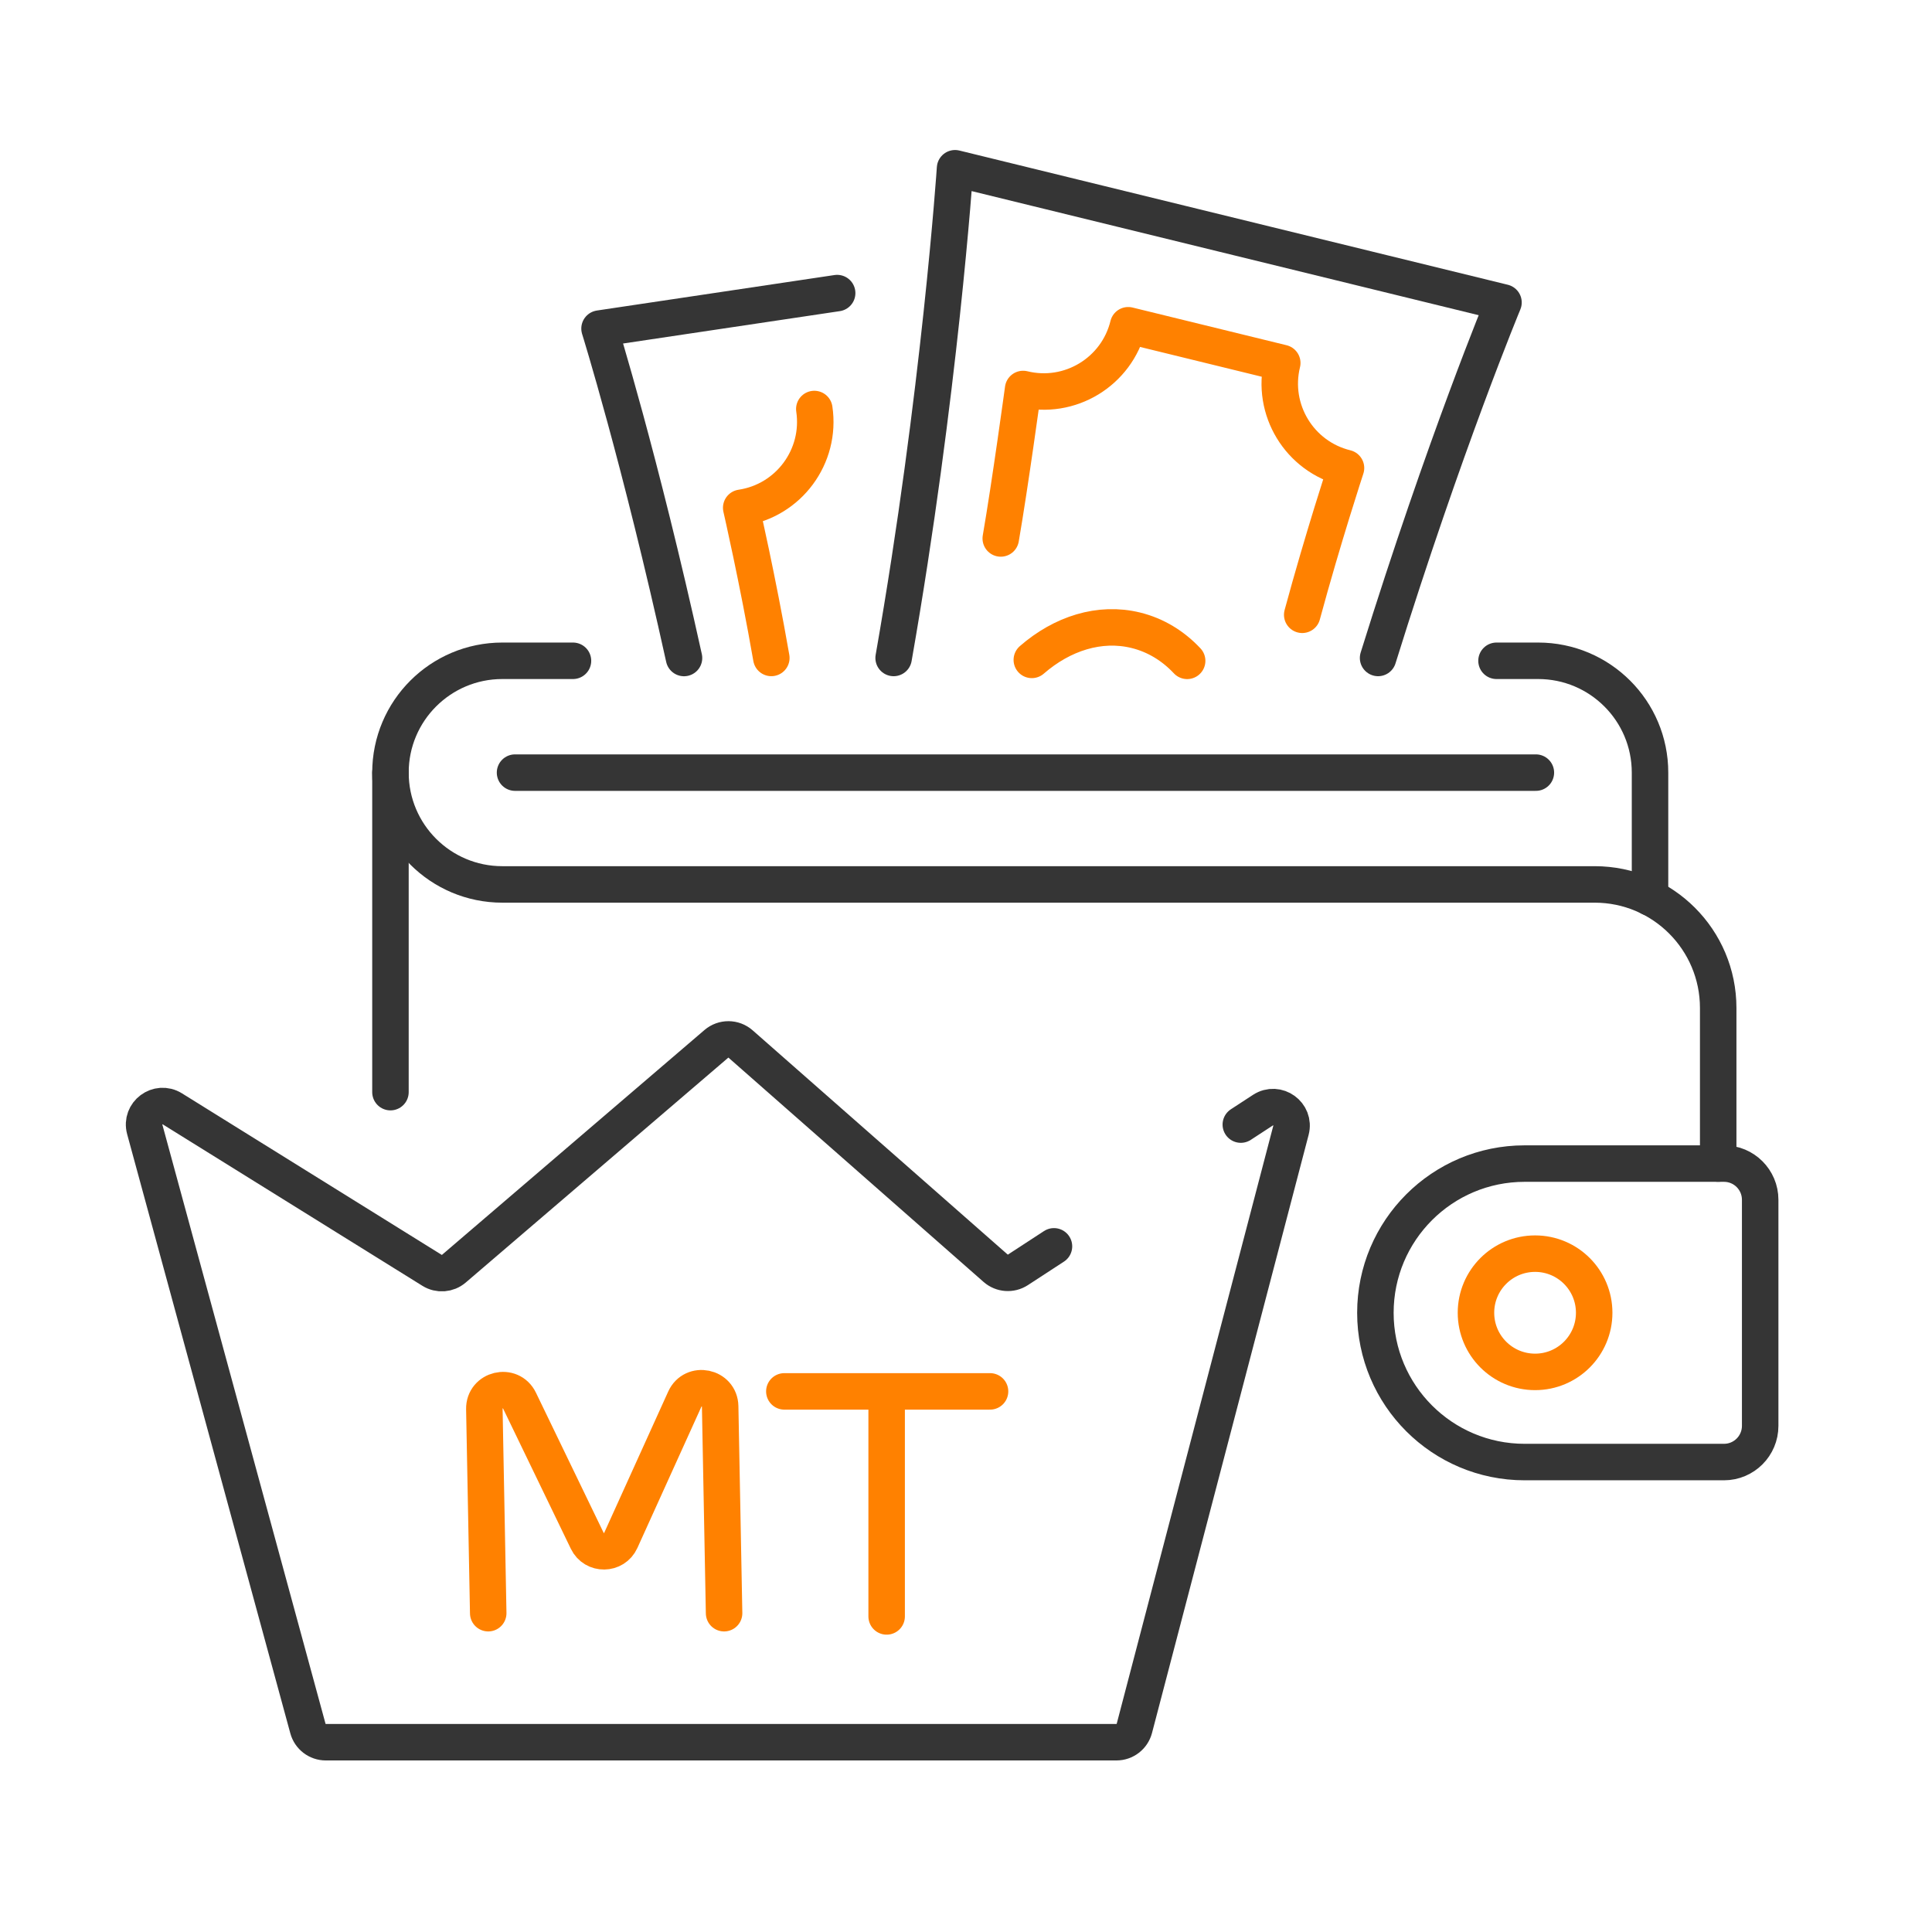 <svg width="122" height="122" viewBox="0 0 122 122" fill="none" xmlns="http://www.w3.org/2000/svg">
<path fill-rule="evenodd" clip-rule="evenodd" d="M108.865 73.477H96.274C91.07 73.477 86.852 77.695 86.852 82.9C86.852 88.105 91.07 92.324 96.274 92.324H108.865C110.128 92.324 111.15 91.3 111.15 90.038V75.763C111.15 74.5 110.128 73.477 108.865 73.477Z" stroke="#353535" stroke-width="2.304" stroke-miterlimit="2" stroke-linecap="round" stroke-linejoin="round"/>
<path fill-rule="evenodd" clip-rule="evenodd" d="M100.668 82.897C100.668 80.836 98.999 79.164 96.937 79.164C94.873 79.164 93.203 80.836 93.203 82.897C93.203 84.959 94.873 86.631 96.937 86.631C98.999 86.631 100.668 84.959 100.668 82.897Z" stroke="#FF8100" stroke-width="2.304" stroke-miterlimit="2" stroke-linecap="round" stroke-linejoin="round"/>
<path d="M24.656 68.965V48.789" stroke="#353535" stroke-width="2.304" stroke-miterlimit="2" stroke-linecap="round" stroke-linejoin="round"/>
<path d="M32.523 48.789H96.986" stroke="#353535" stroke-width="2.304" stroke-miterlimit="2" stroke-linecap="round" stroke-linejoin="round"/>
<path d="M36.182 41.727H31.718C27.819 41.727 24.656 44.888 24.656 48.788C24.656 52.688 27.819 55.849 31.718 55.849H100.698C105.006 55.849 108.499 59.342 108.499 63.651V73.475" stroke="#353535" stroke-width="2.304" stroke-miterlimit="2" stroke-linecap="round" stroke-linejoin="round"/>
<path d="M56.43 41.548C59.354 24.881 60.309 10.625 60.309 10.625L94.941 19.101C94.941 19.101 91.246 27.983 87.022 41.548" stroke="#353535" stroke-width="2.304" stroke-miterlimit="2" stroke-linecap="round" stroke-linejoin="round"/>
<path d="M74.965 41.73C74.08 40.786 72.982 40.108 71.722 39.799C69.439 39.24 67.075 40.002 65.156 41.67" stroke="#FF8100" stroke-width="2.304" stroke-miterlimit="2" stroke-linecap="round" stroke-linejoin="round"/>
<path d="M82.231 38.822C83.547 33.959 84.996 29.554 84.996 29.554C82.052 28.833 80.251 25.863 80.971 22.92L71.243 20.539C70.523 23.482 67.551 25.285 64.607 24.564C64.607 24.564 63.792 30.549 63.195 34.002" stroke="#FF8100" stroke-width="2.304" stroke-miterlimit="2" stroke-linecap="round" stroke-linejoin="round"/>
<path d="M52.864 18.508L37.859 20.749C37.859 20.749 40.414 28.938 43.193 41.551" stroke="#353535" stroke-width="2.304" stroke-miterlimit="2" stroke-linecap="round" stroke-linejoin="round"/>
<path d="M48.707 41.547C47.844 36.585 46.805 32.065 46.805 32.065C49.802 31.618 51.869 28.825 51.421 25.828" stroke="#FF8100" stroke-width="2.304" stroke-miterlimit="2" stroke-linecap="round" stroke-linejoin="round"/>
<path d="M94.5 41.727H97.13C101.032 41.727 104.194 44.888 104.194 48.788V56.679" stroke="#353535" stroke-width="2.304" stroke-miterlimit="2" stroke-linecap="round" stroke-linejoin="round"/>
<path d="M66.555 78.703L64.28 80.186C63.84 80.472 63.264 80.431 62.87 80.085L46.767 65.927C46.33 65.543 45.677 65.539 45.235 65.917L28.66 80.114C28.273 80.445 27.715 80.487 27.283 80.218L10.885 70.021C9.983 69.461 8.862 70.296 9.141 71.32L19.445 109.154C19.583 109.662 20.045 110.015 20.572 110.015H70.501C71.032 110.015 71.496 109.656 71.631 109.143L81.52 71.377C81.791 70.344 80.647 69.519 79.752 70.102L78.354 71.014" stroke="#353535" stroke-width="2.304" stroke-linecap="round"/>
<path d="M30.83 101.868L30.585 88.975C30.562 87.722 32.26 87.316 32.806 88.445L37.084 97.299C37.515 98.191 38.791 98.176 39.2 97.273L43.244 88.349C43.758 87.215 45.453 87.565 45.476 88.809L45.724 101.868M55.989 102.072V87.862M55.989 87.862H62.518M55.989 87.862H49.529" stroke="#FF8100" stroke-width="2.304" stroke-linecap="round"/>
</svg>
